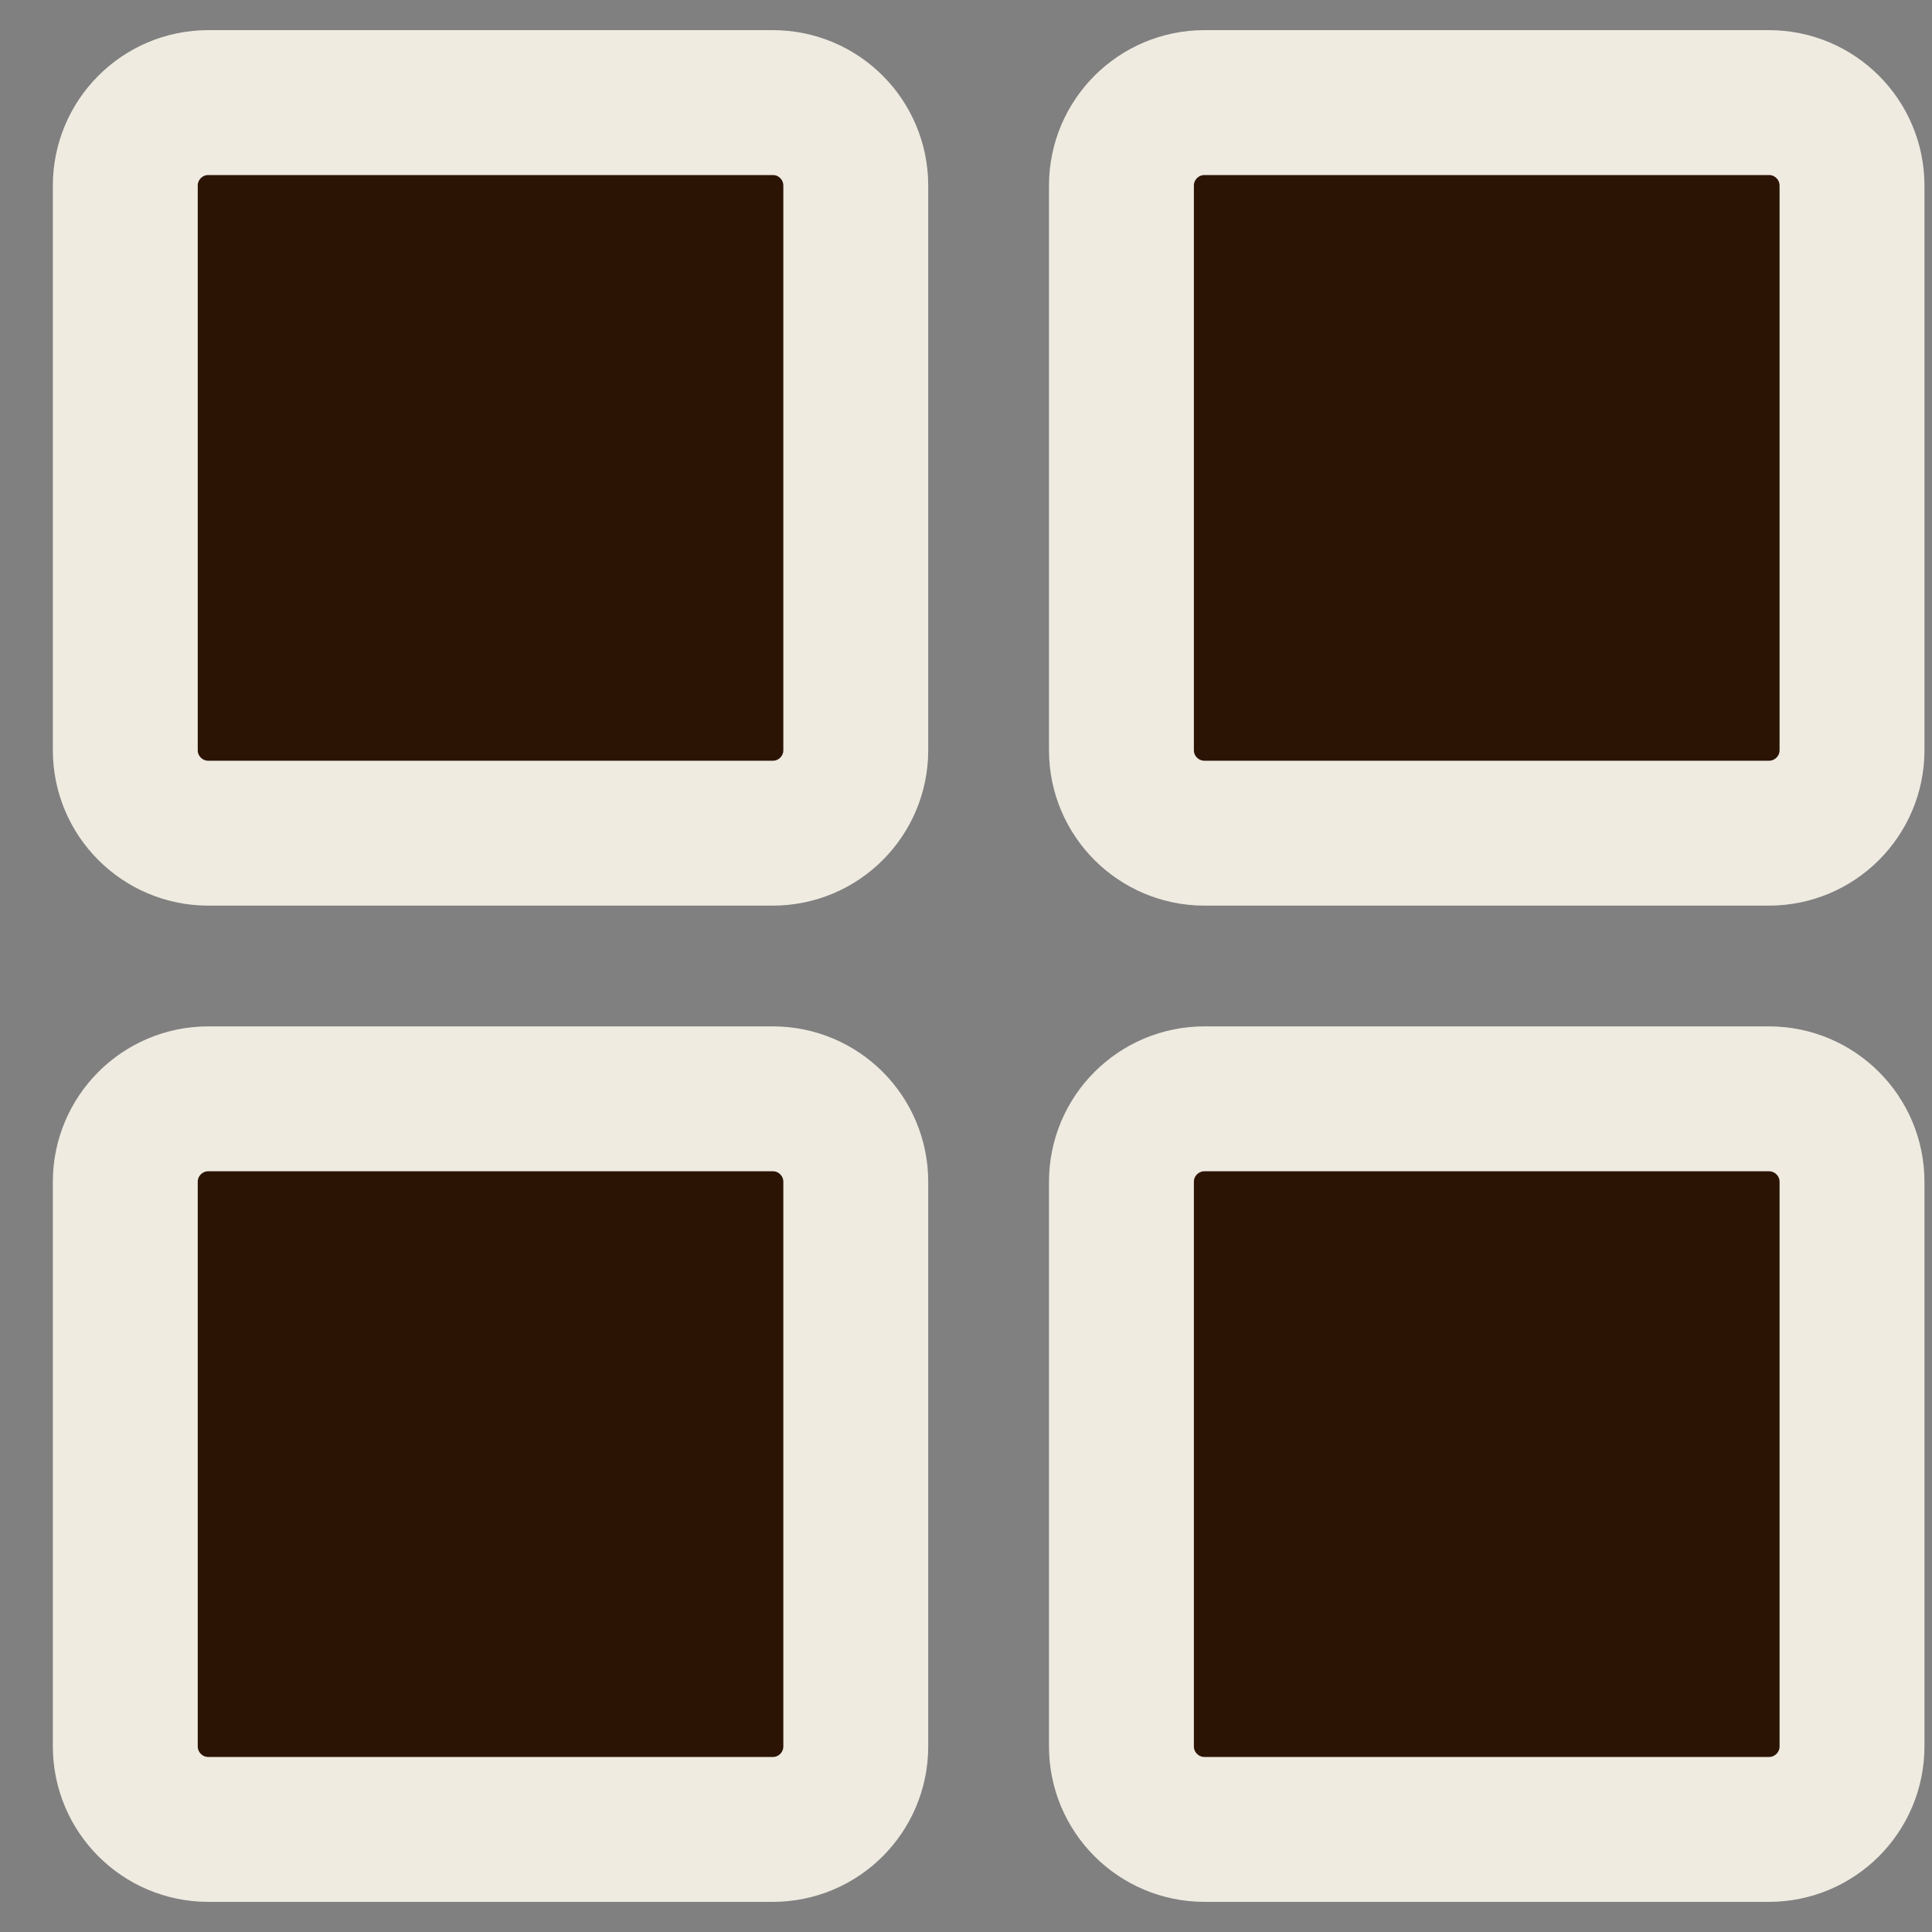 <svg width="20" height="20" viewBox="0 0 20 20" fill="none" xmlns="http://www.w3.org/2000/svg">
<rect x="0" y="0" width="20" height="20" fill="#808080" stroke="none"/>
<path d="M8 1.062H2.156C1.682 1.062 1.297 1.447 1.297 1.922V7.766C1.297 8.24 1.682 8.625 2.156 8.625H8C8.475 8.625 8.859 8.24 8.859 7.766V1.922C8.859 1.447 8.475 1.062 8 1.062Z" fill="#2C1405" stroke="#EFEBE1" stroke-width="1.5" stroke-linecap="round" stroke-linejoin="round"/>
<path d="M18.312 1.062H12.469C11.994 1.062 11.609 1.447 11.609 1.922V7.766C11.609 8.24 11.994 8.625 12.469 8.625H18.312C18.787 8.625 19.172 8.24 19.172 7.766V1.922C19.172 1.447 18.787 1.062 18.312 1.062Z" fill="#2C1405" stroke="#EFEBE1" stroke-width="1.5" stroke-linecap="round" stroke-linejoin="round"/>
<path d="M8 11.375H2.156C1.682 11.375 1.297 11.76 1.297 12.234V18.078C1.297 18.553 1.682 18.938 2.156 18.938H8C8.475 18.938 8.859 18.553 8.859 18.078V12.234C8.859 11.76 8.475 11.375 8 11.375Z" fill="#2C1405" stroke="#EFEBE1" stroke-width="1.5" stroke-linecap="round" stroke-linejoin="round"/>
<path d="M18.312 11.375H12.469C11.994 11.375 11.609 11.76 11.609 12.234V18.078C11.609 18.553 11.994 18.938 12.469 18.938H18.312C18.787 18.938 19.172 18.553 19.172 18.078V12.234C19.172 11.76 18.787 11.375 18.312 11.375Z" fill="#2C1405" stroke="#EFEBE1" stroke-width="1.5" stroke-linecap="round" stroke-linejoin="round"/>
</svg>
